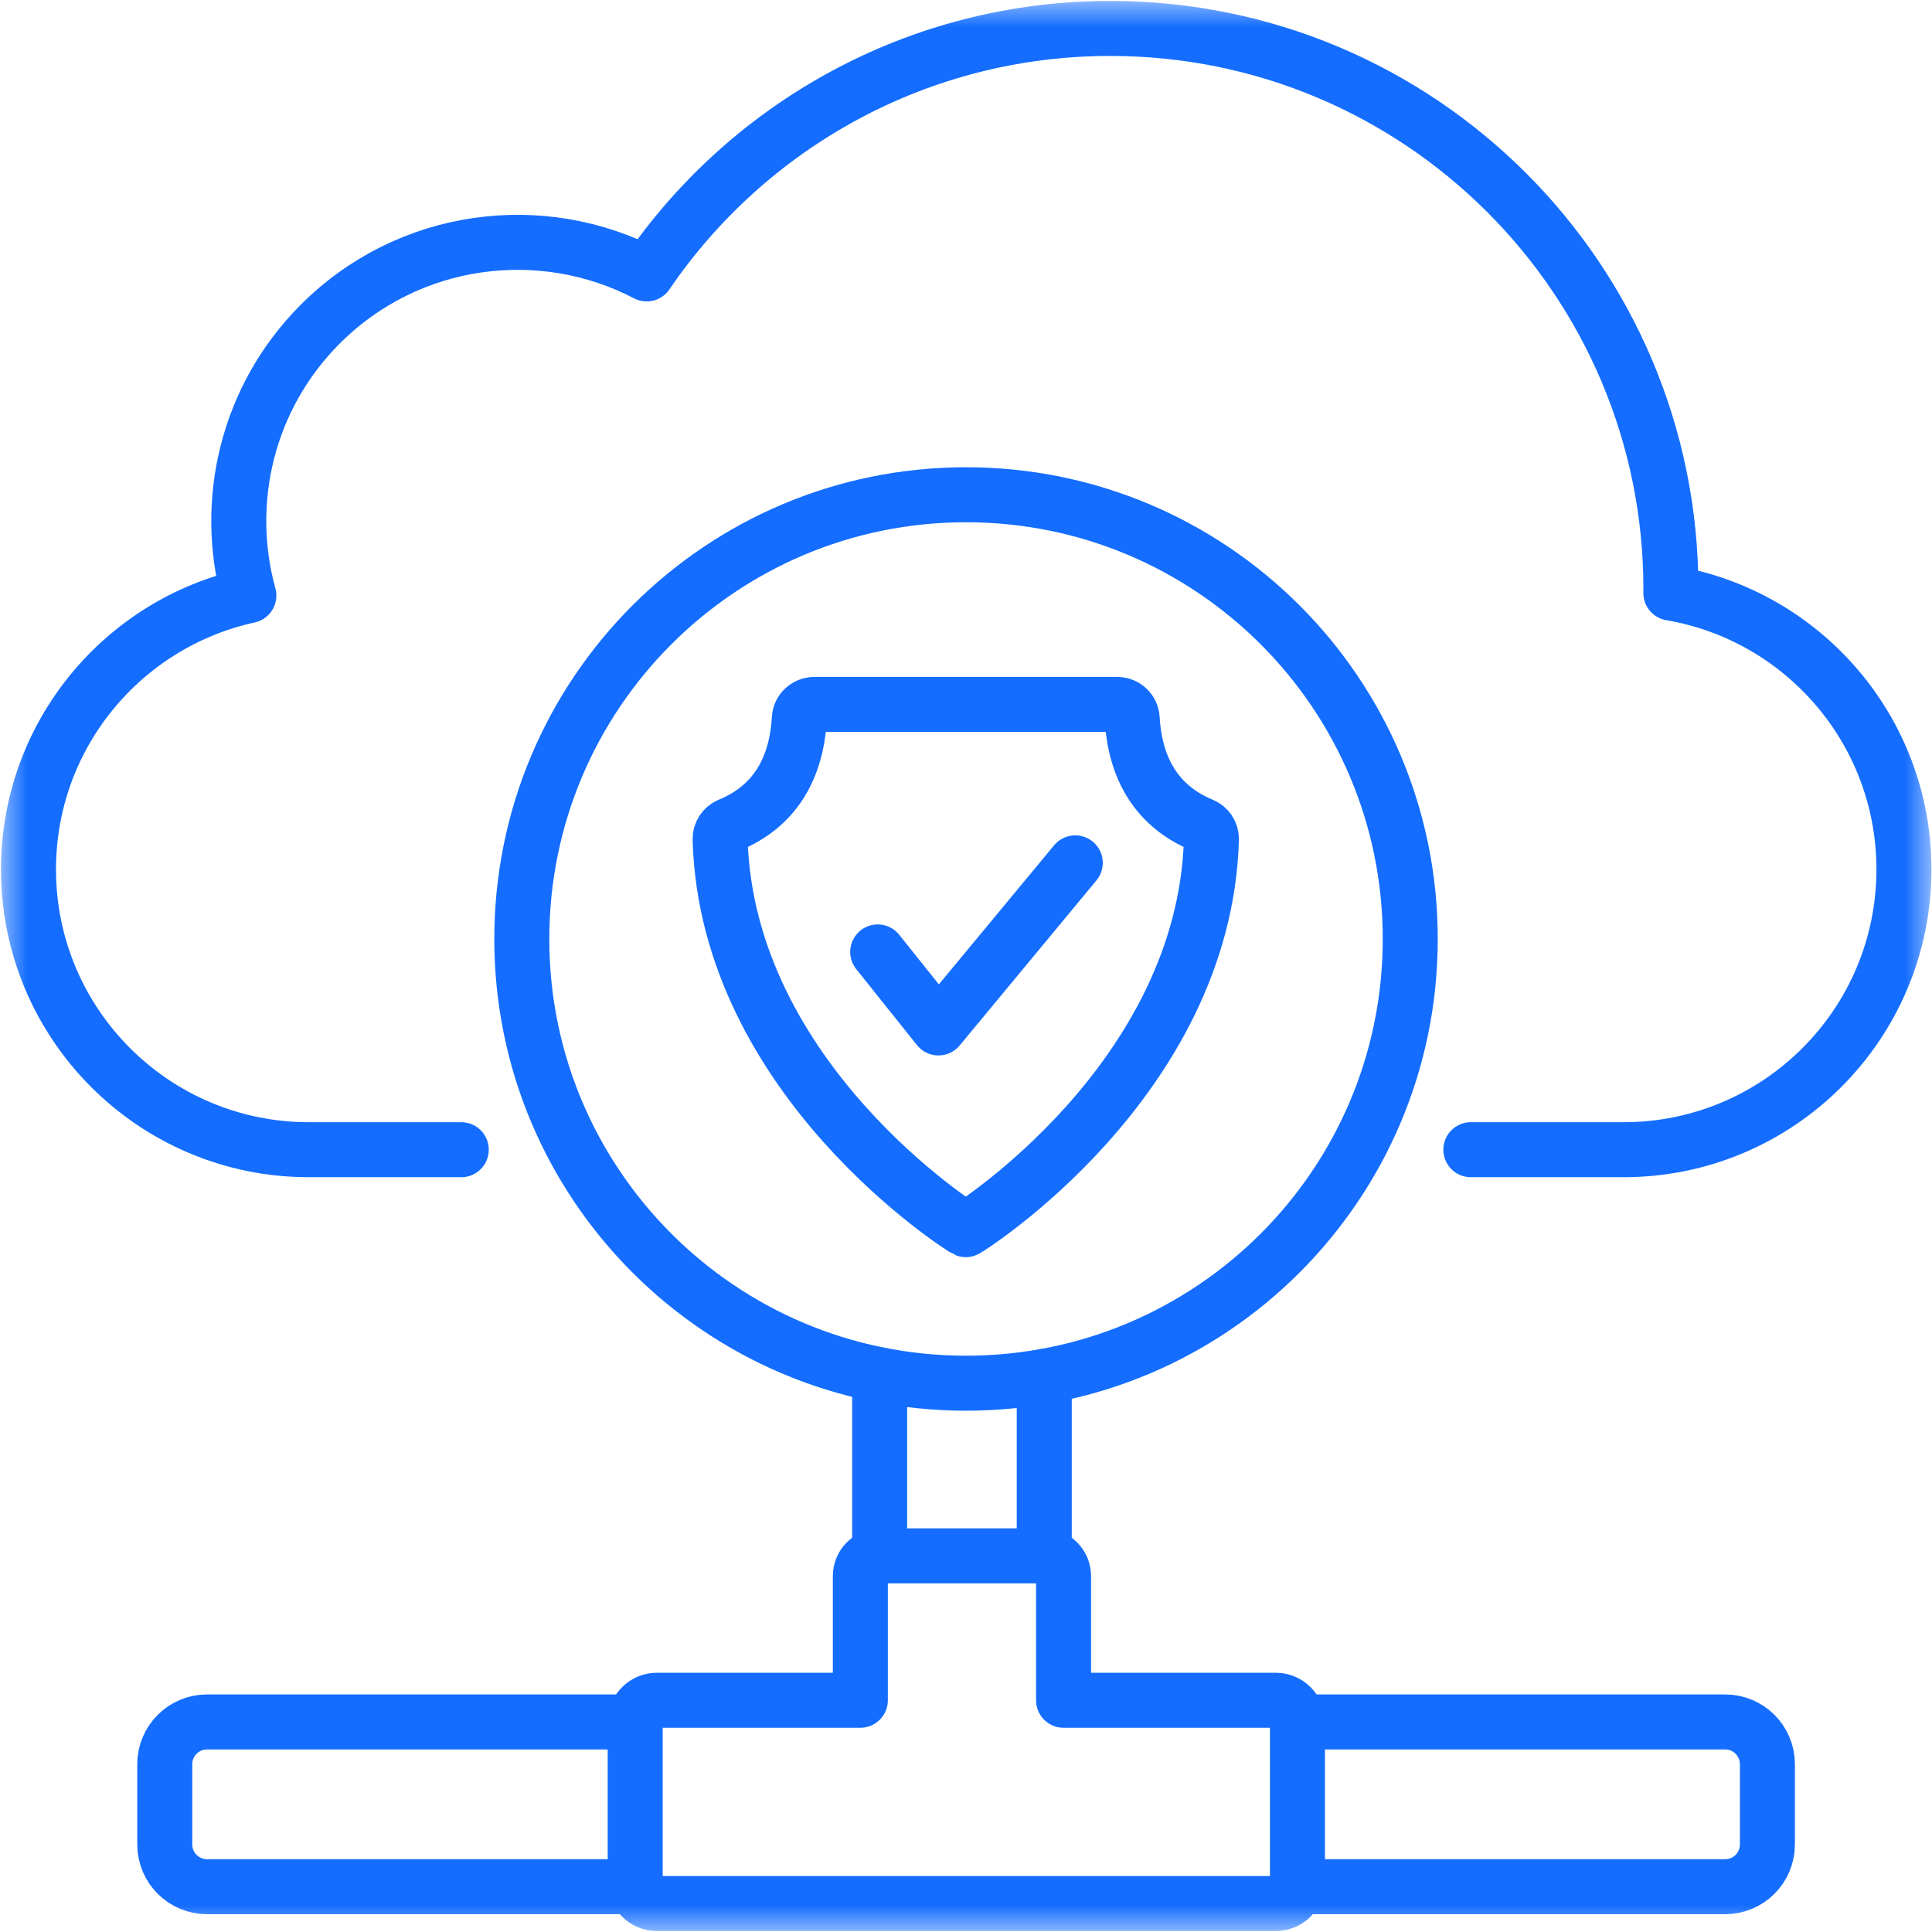 <svg width="36" height="36" viewBox="0 0 36 36" fill="none" xmlns="http://www.w3.org/2000/svg">
<g clip-path="url(#clip0_3734_5115)">
<path d="M16.355 17.738L17.487 19.154L20.036 16.078" stroke="#146DFF" stroke-width="1.025" stroke-miterlimit="10" stroke-linecap="round" stroke-linejoin="round"/>
<mask id="mask0_3734_5115" style="mask-type:luminance" maskUnits="userSpaceOnUse" x="0" y="0" width="36" height="36">
<path d="M0 3.8147e-06H36V36H0V3.8147e-06Z" fill="white"/>
</mask>
<g mask="url(#mask0_3734_5115)">
<path d="M26.278 17.497C26.278 22.068 22.572 25.774 18 25.774C13.429 25.774 9.723 22.068 9.723 17.497C9.723 12.925 13.429 9.219 18 9.219C22.572 9.219 26.278 12.925 26.278 17.497Z" stroke="#146DFF" stroke-width="1.025" stroke-miterlimit="10" stroke-linecap="round" stroke-linejoin="round"/>
<path d="M20.817 13.126H15.175C15.027 13.126 14.902 13.241 14.894 13.389C14.841 14.339 14.42 15.033 13.591 15.374C13.483 15.419 13.415 15.525 13.418 15.641C13.547 20.129 17.954 22.898 17.996 22.913C18.037 22.898 22.444 20.129 22.573 15.641C22.577 15.525 22.508 15.419 22.4 15.374C21.572 15.033 21.15 14.339 21.097 13.389C21.089 13.241 20.965 13.126 20.817 13.126Z" stroke="#146DFF" stroke-width="1.025" stroke-miterlimit="10" stroke-linecap="round" stroke-linejoin="round"/>
<path d="M27.407 21.423H30.253C33.138 21.423 35.477 19.084 35.477 16.2C35.477 13.615 33.599 11.47 31.134 11.051C31.135 11.026 31.135 11.002 31.135 10.977C31.135 5.207 26.458 0.53 20.689 0.53C17.097 0.53 13.93 2.344 12.05 5.104C10.091 4.081 7.616 4.392 5.97 6.037C4.599 7.408 4.156 9.354 4.637 11.098C2.29 11.61 0.531 13.698 0.531 16.2C0.531 19.084 2.87 21.423 5.755 21.423H8.595" stroke="#146DFF" stroke-width="1.025" stroke-miterlimit="10" stroke-linecap="round" stroke-linejoin="round"/>
<path d="M11.836 35.066V32.085C11.836 31.863 12.016 31.682 12.239 31.682H16.031V29.369C16.031 29.16 16.2 28.991 16.409 28.991H19.44C19.649 28.991 19.818 29.16 19.818 29.369V31.682H23.773C23.996 31.682 24.176 31.863 24.176 32.085V35.066C24.176 35.289 23.996 35.469 23.773 35.469H12.239C12.016 35.469 11.836 35.289 11.836 35.066Z" stroke="#146DFF" stroke-width="1.025" stroke-miterlimit="10" stroke-linecap="round" stroke-linejoin="round"/>
<path d="M16.391 25.617V28.993C16.398 28.992 16.405 28.991 16.413 28.991" stroke="#146DFF" stroke-width="1.025" stroke-miterlimit="10" stroke-linecap="round" stroke-linejoin="round"/>
<path d="M19.441 28.991C19.447 28.991 19.453 28.992 19.458 28.992V25.647" stroke="#146DFF" stroke-width="1.025" stroke-miterlimit="10" stroke-linecap="round" stroke-linejoin="round"/>
<path d="M24.174 35.066C24.174 35.097 24.171 35.127 24.164 35.156H32.146C32.581 35.156 32.933 34.803 32.933 34.368V32.873C32.933 32.438 32.581 32.086 32.146 32.086H24.174" stroke="#146DFF" stroke-width="1.025" stroke-miterlimit="10" stroke-linecap="round" stroke-linejoin="round"/>
<path d="M11.839 32.086L3.858 32.086C3.423 32.086 3.07 32.438 3.07 32.873V34.368C3.07 34.803 3.423 35.156 3.858 35.156H11.849C11.842 35.127 11.839 35.097 11.839 35.066" stroke="#146DFF" stroke-width="1.025" stroke-miterlimit="10" stroke-linecap="round" stroke-linejoin="round"/>
</g>
</g>
<defs>
<clipPath id="clip0_3734_5115">
<rect width="36" height="36" fill="white"/>
</clipPath>
</defs>
</svg>
